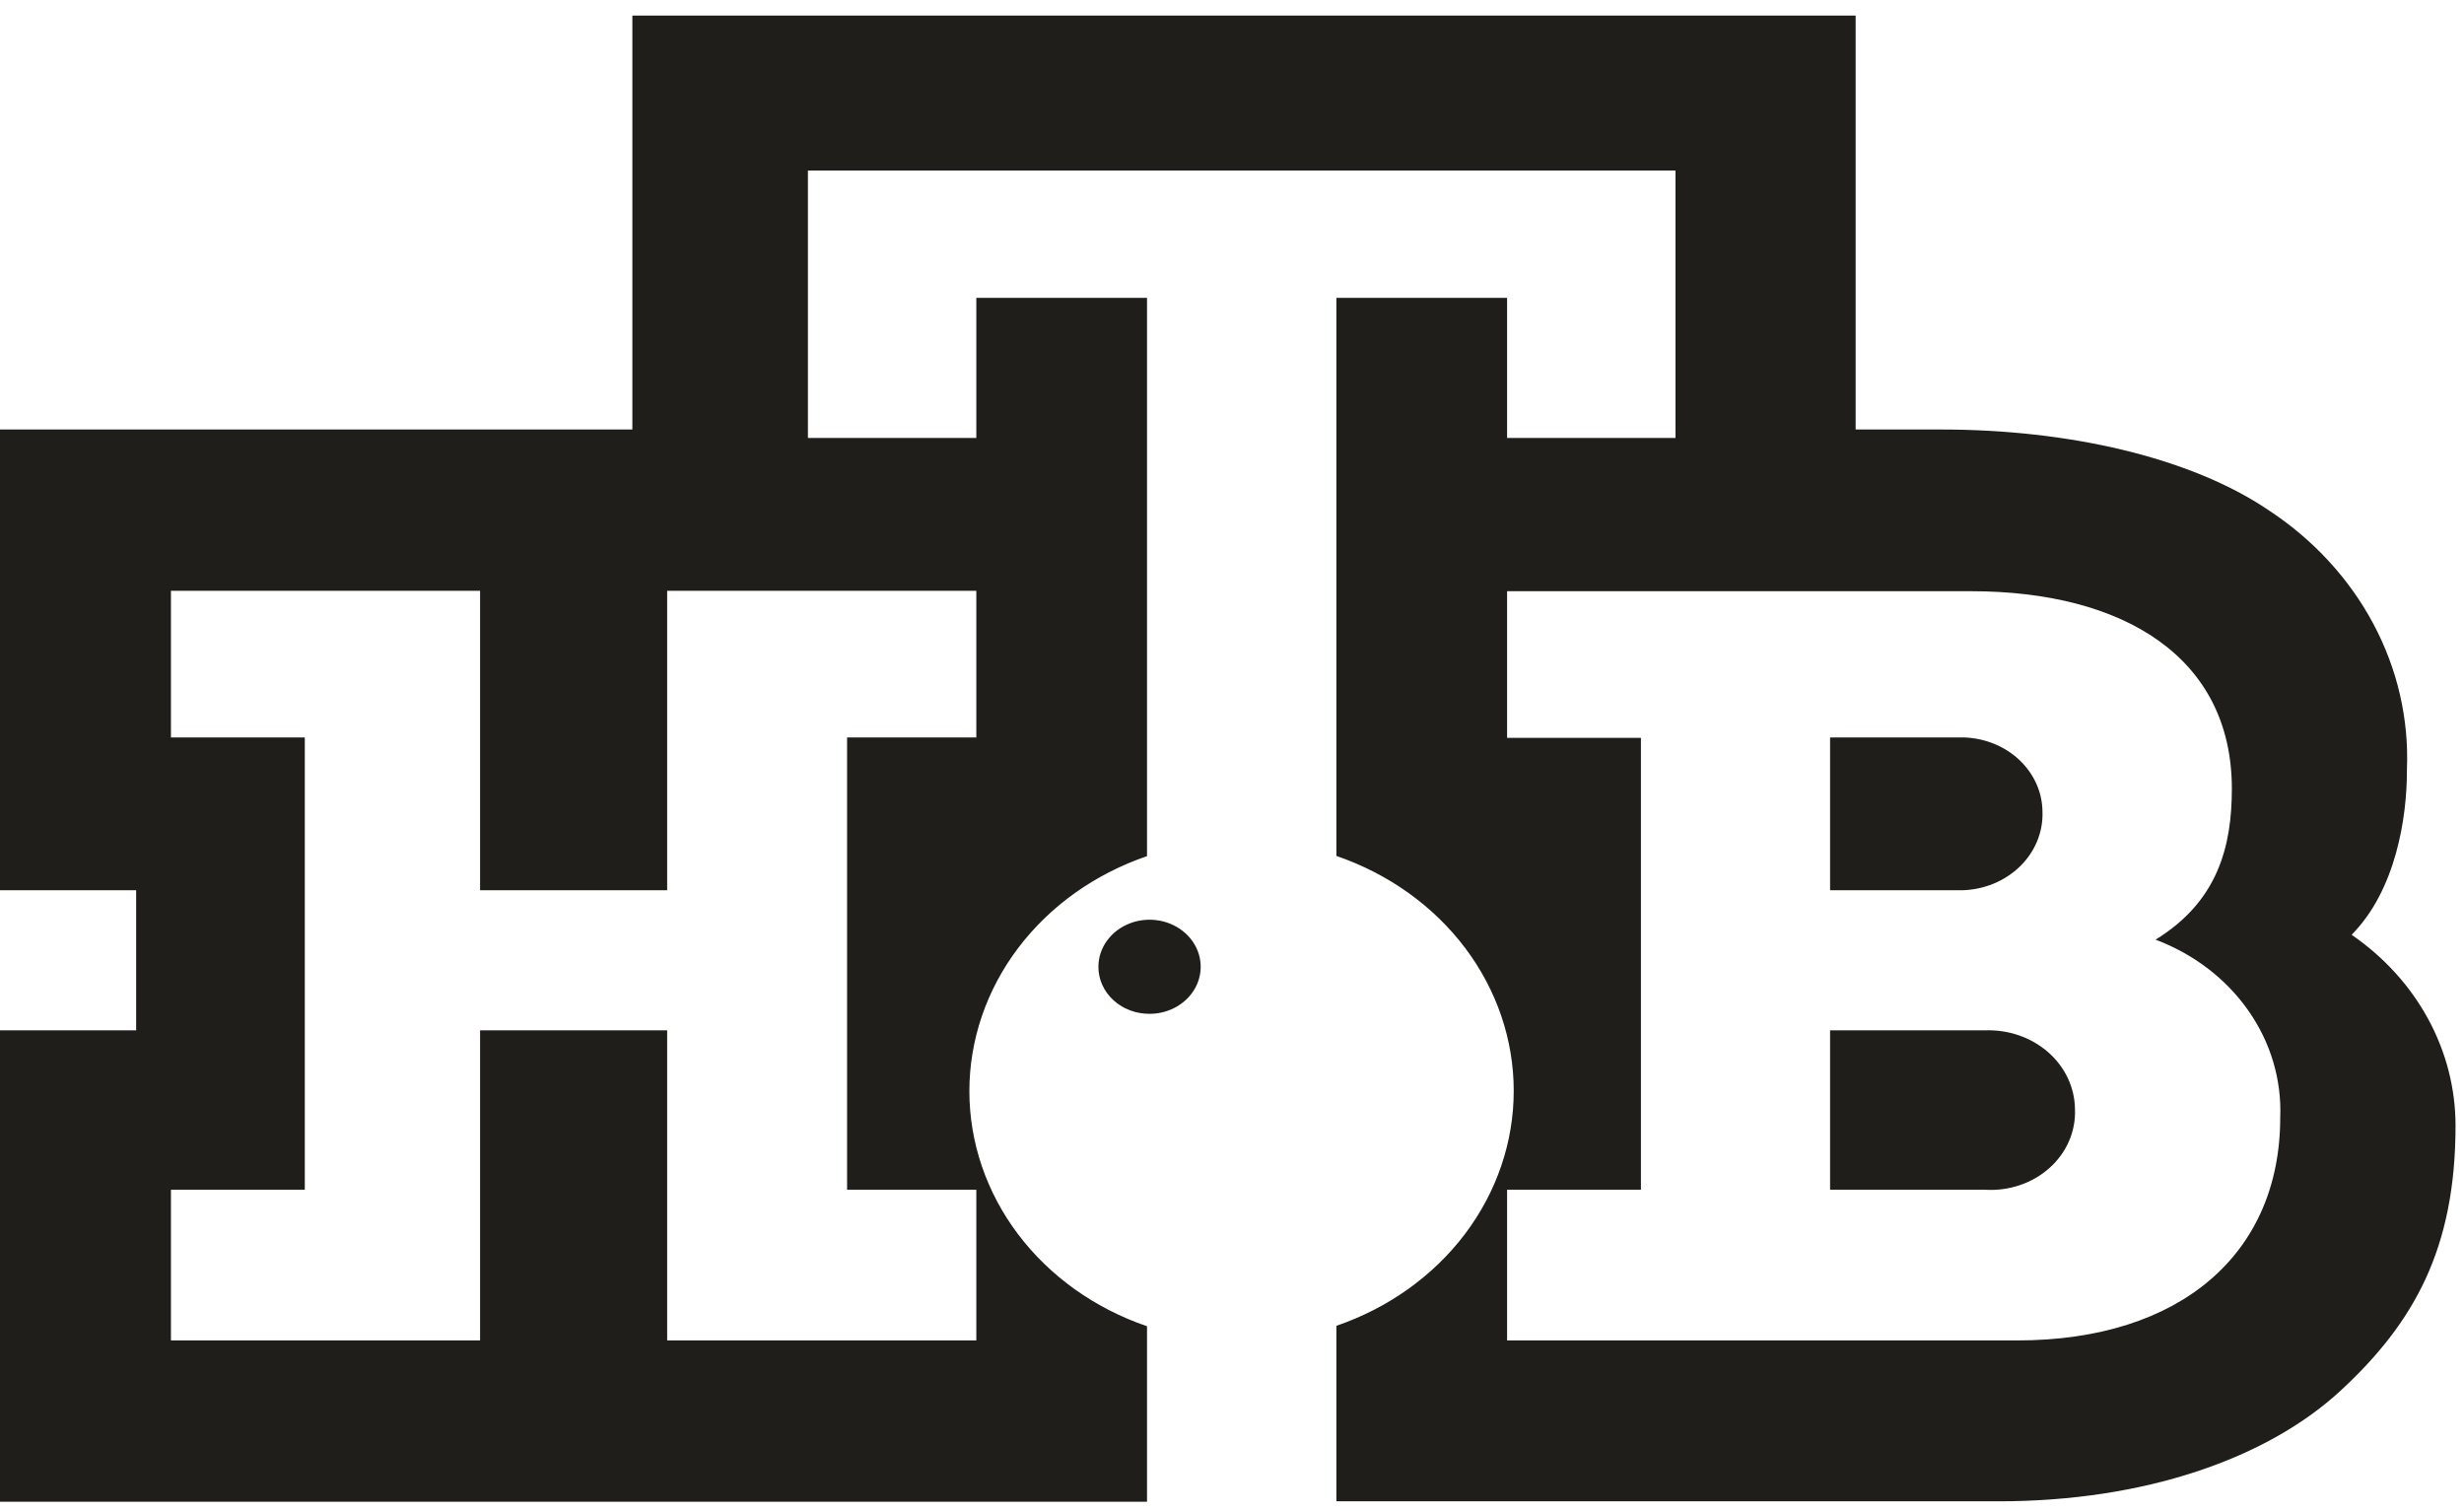 <?xml version="1.0" encoding="UTF-8"?> <svg xmlns="http://www.w3.org/2000/svg" width="106" height="65" viewBox="0 0 106 65" fill="none"> <path d="M47.253 41.588C47.253 41.188 47.382 40.797 47.624 40.464C47.866 40.131 48.209 39.871 48.611 39.718C49.013 39.565 49.456 39.525 49.883 39.603C50.309 39.681 50.701 39.874 51.009 40.157C51.317 40.44 51.526 40.801 51.611 41.193C51.696 41.586 51.652 41.993 51.486 42.363C51.319 42.733 51.037 43.049 50.676 43.271C50.314 43.493 49.888 43.612 49.453 43.612C49.164 43.613 48.877 43.562 48.61 43.461C48.342 43.359 48.099 43.21 47.895 43.022C47.69 42.834 47.528 42.61 47.418 42.364C47.308 42.118 47.252 41.854 47.253 41.588ZM84.398 38.297H78.729V31.723H84.497C85.399 31.754 86.253 32.104 86.881 32.7C87.509 33.297 87.862 34.093 87.866 34.923C87.881 35.355 87.802 35.785 87.636 36.188C87.469 36.591 87.217 36.961 86.895 37.274C86.572 37.587 86.186 37.839 85.757 38.015C85.329 38.19 84.867 38.286 84.398 38.297ZM85.389 51.179H78.729V44.323H85.389C85.887 44.304 86.385 44.377 86.853 44.538C87.32 44.699 87.747 44.946 88.109 45.262C88.471 45.579 88.759 45.959 88.958 46.38C89.156 46.802 89.26 47.256 89.264 47.715C89.284 48.184 89.197 48.651 89.008 49.087C88.82 49.523 88.533 49.917 88.167 50.244C87.802 50.571 87.365 50.823 86.886 50.984C86.408 51.145 85.897 51.212 85.389 51.179ZM86.776 57.662C93.822 57.662 98.094 53.915 98.094 48.071C98.159 46.444 97.68 44.838 96.721 43.47C95.762 42.102 94.37 41.038 92.732 40.421C95.418 38.771 96.013 36.4 96.013 33.93C96.013 28.268 91.345 25.432 84.784 25.432H64.834V31.741H70.592V51.179H64.834V57.662H86.776ZM42.001 25.414H28.701V38.297H20.653V25.414H7.354V31.723H13.112V51.179H7.354V57.662H20.653V44.323H28.701V57.662H42.001V51.179H36.441V31.723H42.001V25.414ZM101.166 40.212C102.553 41.165 103.679 42.404 104.455 43.828C105.231 45.252 105.635 46.824 105.636 48.417C105.636 53.714 103.852 56.905 100.68 59.832C97.509 62.758 92.237 64.582 85.983 64.582H57.491V57.033C59.731 56.265 61.662 54.885 63.026 53.079C64.389 51.272 65.12 49.126 65.12 46.926C65.12 44.727 64.389 42.58 63.026 40.774C61.662 38.968 59.731 37.588 57.491 36.82V12.814H64.834V18.841H72.079V7.335H34.756V18.841H42.001V12.814H49.344V36.829C47.101 37.595 45.166 38.975 43.8 40.782C42.434 42.59 41.702 44.739 41.702 46.94C41.702 49.142 42.434 51.29 43.8 53.098C45.166 54.905 47.101 56.285 49.344 57.051V64.6H0V44.323H5.857V38.297H0V18.476H27.204V0.67H79.829V18.476H83.506C88.956 18.476 94.219 19.661 97.598 21.95C99.514 23.209 101.06 24.886 102.098 26.831C103.136 28.775 103.633 30.926 103.545 33.091C103.555 35.188 103.059 38.297 101.166 40.212Z" fill="#1F1E1A"></path> </svg> 